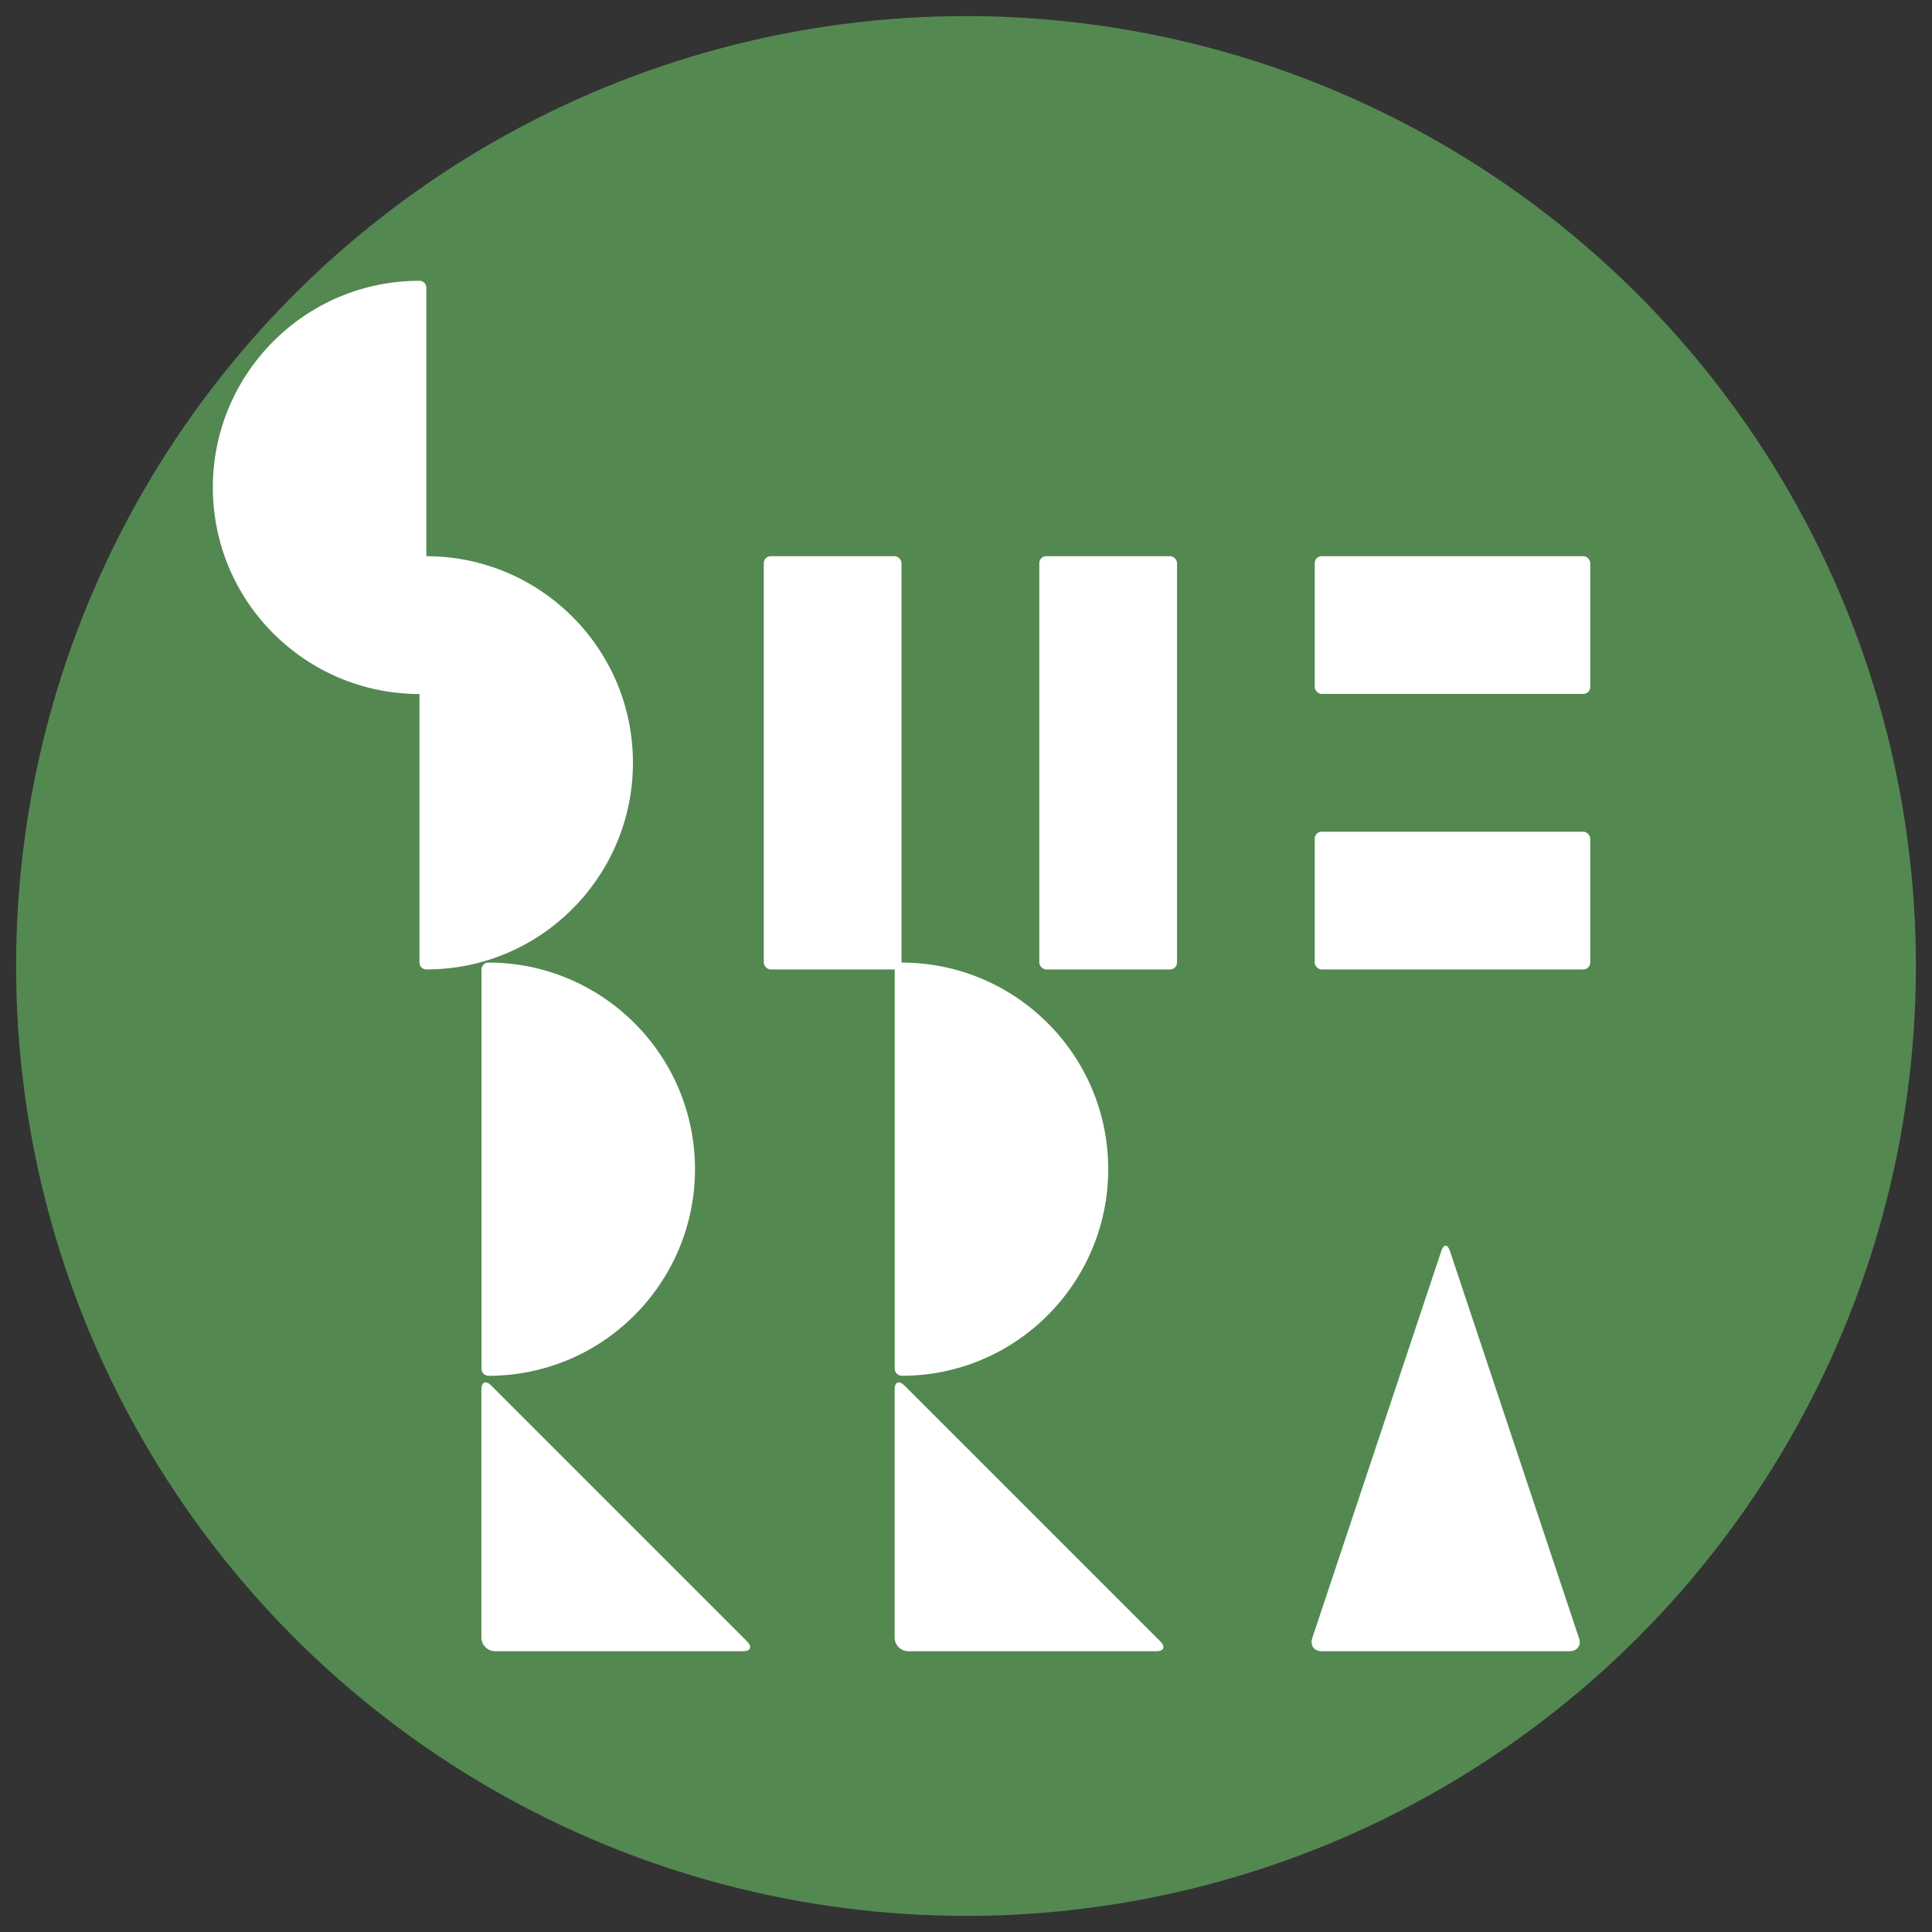 <svg xmlns="http://www.w3.org/2000/svg" viewBox="0 0 180 180"><rect x="0" y="0" width="180" height="180" fill="#333333" stroke="none"/><defs><style>.cls-1{fill:#fff}</style></defs><g id="_レイヤー_1" data-name="レイヤー_1"><circle cx="90" cy="90" r="88.5" style="fill:#548851"/><rect width="12.83" height="38.5" x="96.83" y="51.82" class="cls-1" rx=".64" ry=".64"/><rect width="12.83" height="38.5" x="71.16" y="51.82" class="cls-1" rx=".64" ry=".64"/><rect width="25.67" height="12.83" x="122.49" y="51.82" class="cls-1" rx=".64" ry=".64"/><rect width="25.67" height="12.83" x="122.49" y="77.49" class="cls-1" rx=".64" ry=".64"/><path d="M39.72 51.82V26.8c0-.35-.29-.64-.64-.64-5.32 0-10.13 2.15-13.61 5.64-3.48 3.48-5.64 8.3-5.64 13.61s2.15 10.13 5.64 13.61c3.48 3.48 8.3 5.64 13.61 5.64v25.02c0 .35.29.64.64.64 5.32 0 10.13-2.15 13.61-5.64 3.48-3.48 5.64-8.3 5.64-13.61s-2.15-10.13-5.64-13.61c-3.48-3.48-8.3-5.64-13.61-5.64Z" class="cls-1"/><path d="M45.5 128.18c5.32 0 10.13-2.15 13.61-5.64 3.48-3.48 5.64-8.3 5.64-13.61S62.6 98.8 59.11 95.32c-3.48-3.48-8.3-5.64-13.61-5.64-.35 0-.64.29-.64.64v37.21c0 .35.29.64.64.64ZM84 128.18c5.32 0 10.13-2.15 13.61-5.64 3.48-3.48 5.64-8.3 5.64-13.61s-2.15-10.13-5.64-13.61c-3.48-3.48-8.3-5.64-13.61-5.64-.35 0-.64.29-.64.64v37.21c0 .35.29.64.64.64ZM45.76 129.08c-.5-.5-.91-.33-.91.38v23.1c0 .71.58 1.28 1.28 1.28h23.1c.71 0 .87-.41.38-.91l-23.85-23.85ZM84.26 129.08c-.5-.5-.91-.33-.91.38v23.1c0 .71.58 1.28 1.28 1.28h23.1c.71 0 .87-.41.38-.91l-23.85-23.85ZM147.11 152.62l-12.02-36.06c-.22-.67-.59-.67-.81 0l-12.02 36.06c-.22.67.17 1.22.88 1.22h23.1c.71 0 1.1-.55.88-1.22Z" class="cls-1"/></g></svg>